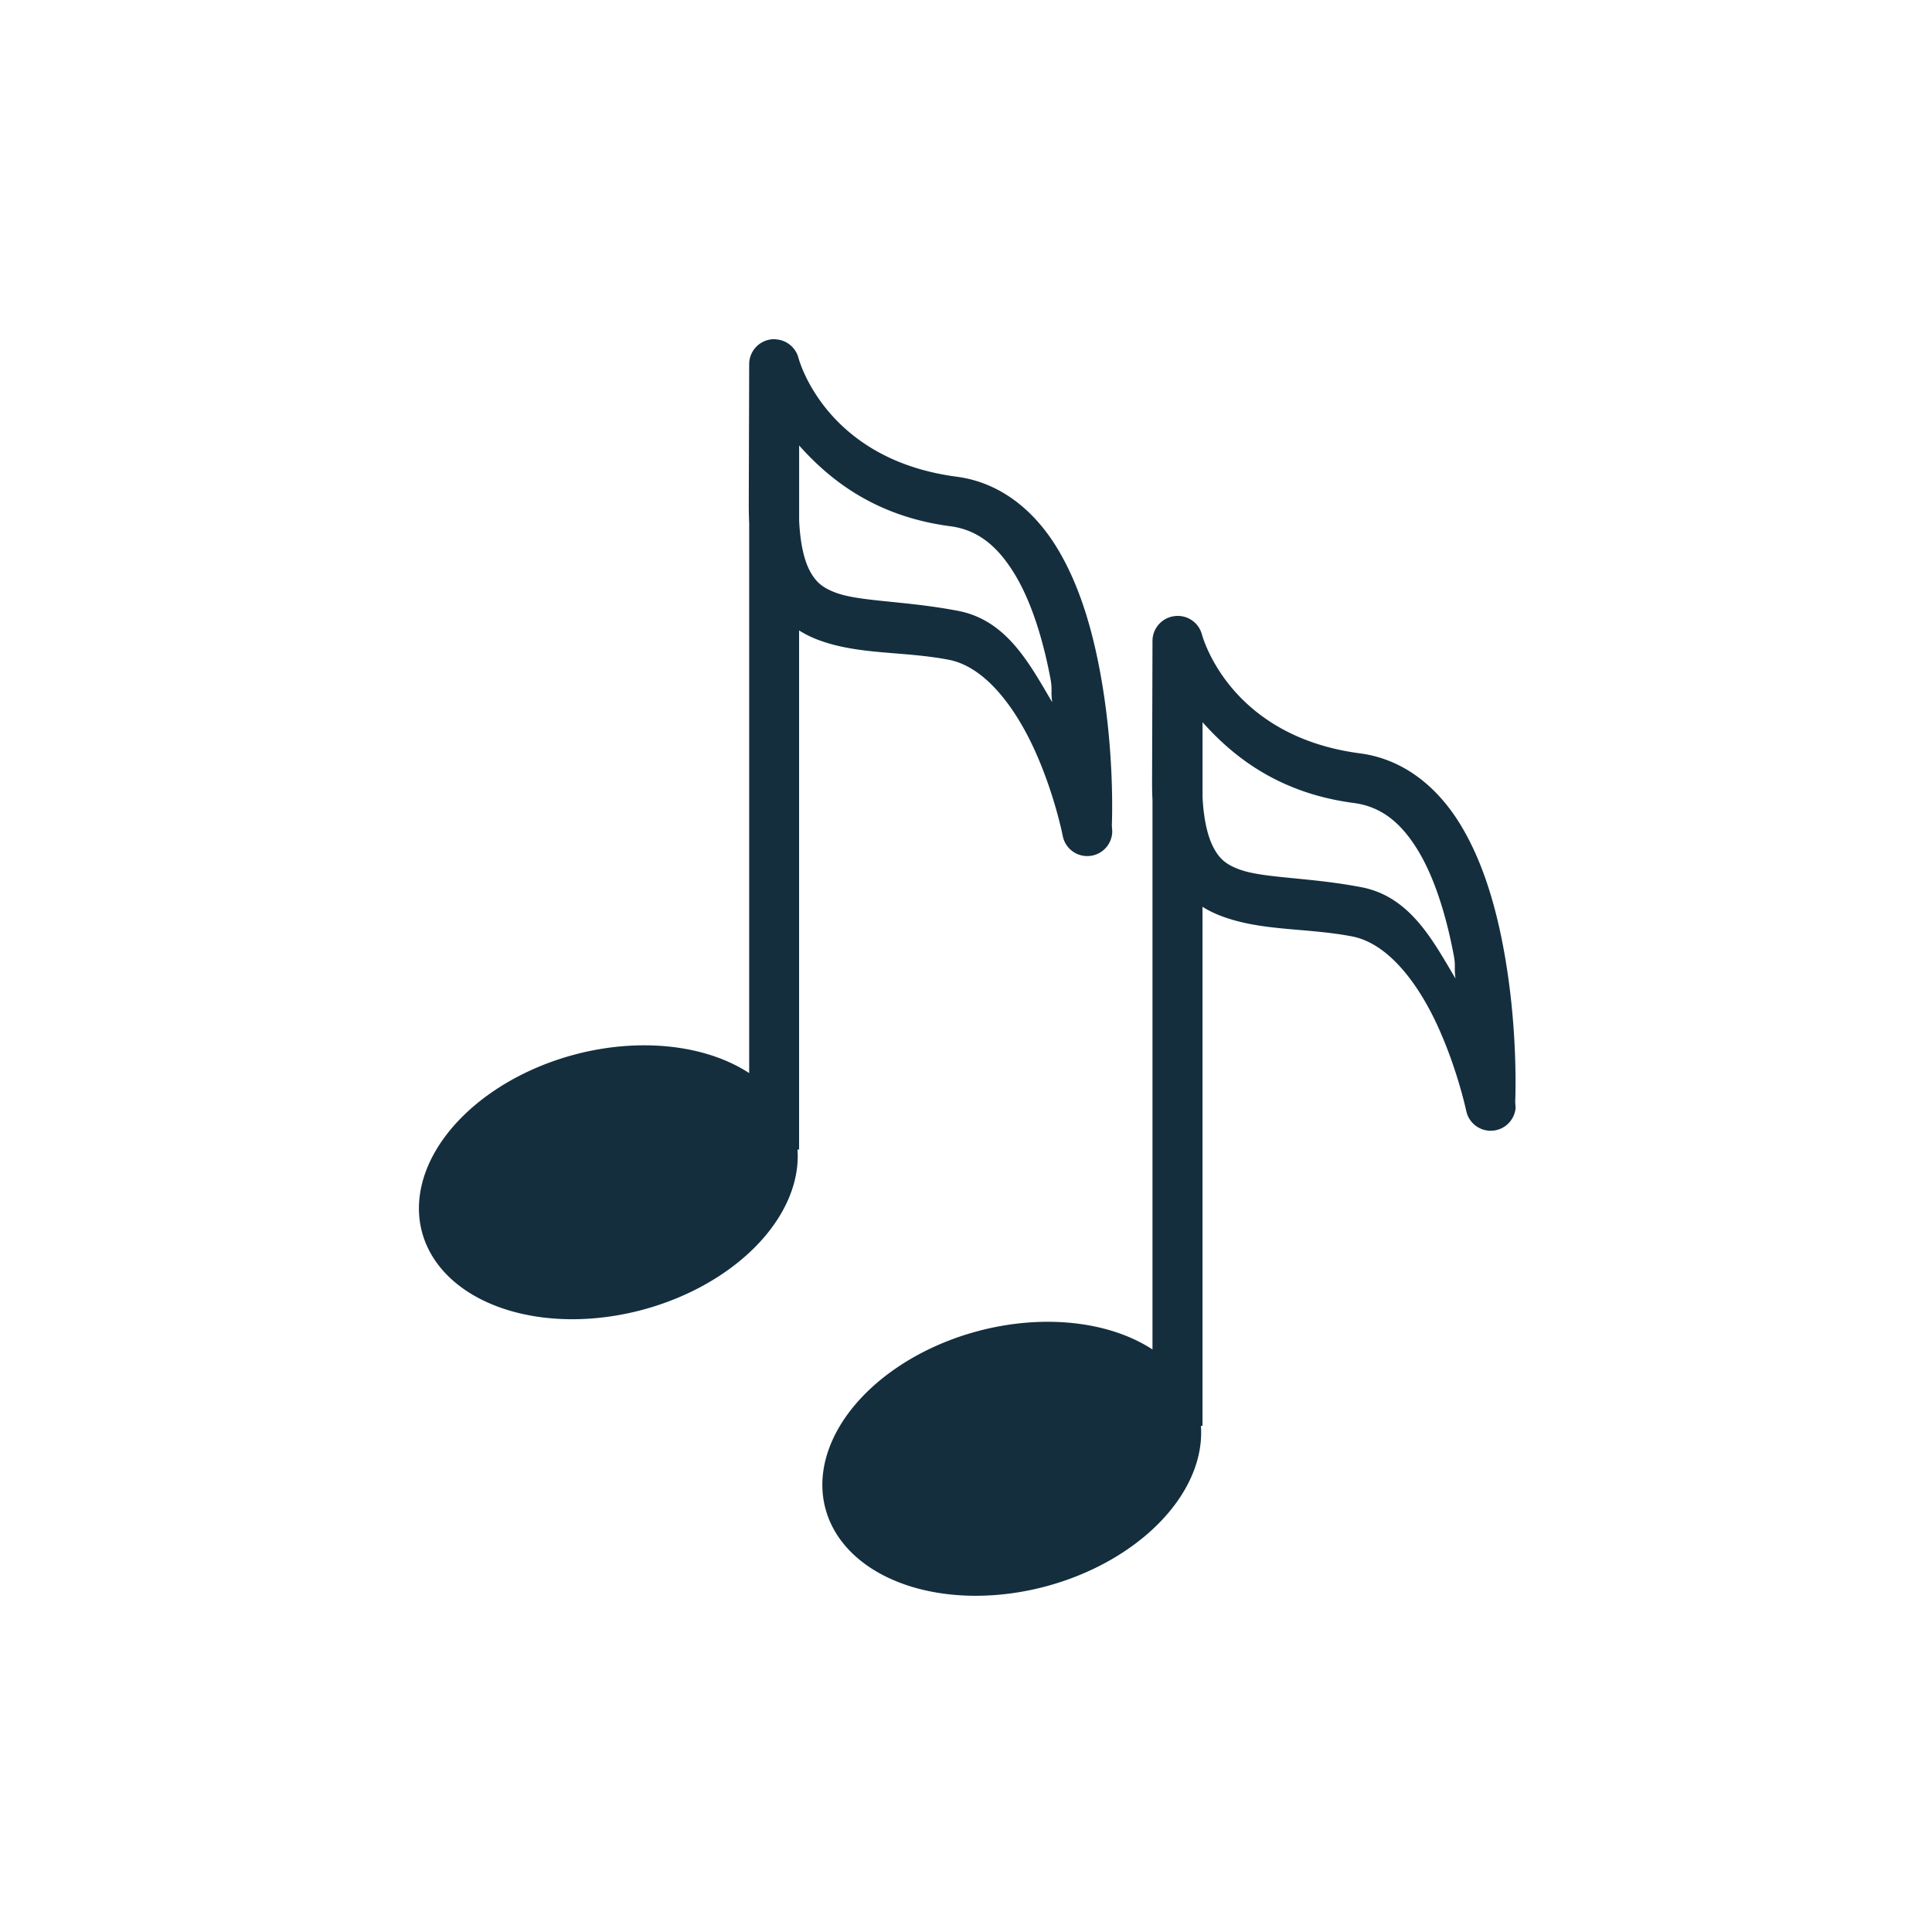 <svg width="10.054" height="10.054" viewbox=" 0 0 10.054 10.054" xmlns="http://www.w3.org/2000/svg" version="1.1">

 <g>
  <title>Layer 1</title>
  <g id="layer1">
   <g id="path38404">
    <path stroke-linecap="round" stroke-width="0.3" fill="#0d2839" id="path12430" d="m9.072,11.985l1.486,0"/>
   </g>
   <g id="path38404-6">
    <path stroke-linecap="round" stroke-width="0.3" fill="#0d2839" id="path12422" d="m9.076,12.982l1.486,0"/>
   </g>
   <g transform="matrix(0.105,0,0,0.105,-8.038,19.103)" id="path43961"/>
   <g transform="matrix(-0.105,0,0,0.105,6.855,21.065)" id="path43961-4"/>
   <g id="rect972-24-5-0"/>
   <g id="g45616"/>
   <g id="path1863-3-2">
    <path stroke-width="0.26" fill="#0d2839" id="path14170" d="m6.119,3.33l0,4.079"/>
    <path stroke-width="3.78" fill="#142e3e" transform="scale(0.265)" d="m23.16,12.096a0.491,0.491 0 0 0 -0.1,0.004a0.491,0.491 0 0 0 -0.428,0.486l-0.008,2.768c-0,0.123 0.002,0.242 0.008,0.355l0,10.791a2.594,3.787 75 0 0 -3.434,-0.359a2.594,3.787 75 0 0 -2.988,3.486a2.594,3.787 75 0 0 4.33,1.525a2.594,3.787 75 0 0 3.043,-3.152l0.031,0l0,-10.193c0.113,0.072 0.232,0.129 0.354,0.176c0.803,0.308 1.679,0.232 2.584,0.406c0.712,0.137 1.304,0.929 1.689,1.779c0.386,0.85 0.555,1.66 0.555,1.66a0.491,0.491 0 0 0 0.967,-0.074c0,0 -0.008,-0.106 -0.008,-0.109c0,0 0,-0.008 0,-0.008c0.004,-0.109 0.06,-1.502 -0.242,-3.078c-0.157,-0.818 -0.407,-1.666 -0.836,-2.369c-0.429,-0.704 -1.086,-1.28 -1.971,-1.396c-2.605,-0.343 -3.107,-2.348 -3.107,-2.348a0.491,0.491 0 0 0 -0.439,-0.35zm0.455,2.086c0.602,0.676 1.498,1.393 2.967,1.586c0.543,0.071 0.931,0.387 1.262,0.93c0.331,0.543 0.558,1.295 0.701,2.045c0.046,0.238 0.007,0.241 0.037,0.473c-0.448,-0.756 -0.895,-1.61 -1.846,-1.793c-1.047,-0.201 -1.936,-0.173 -2.412,-0.355c-0.238,-0.091 -0.373,-0.192 -0.496,-0.428c-0.103,-0.197 -0.188,-0.51 -0.213,-0.982l0,-1.475z" id="path14172"/>
   </g>
   <g id="path1863-3-2-5">
    <path stroke-width="0.26" fill="#0d2839" id="path14162" d="m4.023,1.893l0,4.079"/>
    <path stroke-width="3.78" fill="#142e3e" transform="scale(0.265)" d="m15.234,6.662a0.491,0.491 0 0 0 -0.102,0.004a0.491,0.491 0 0 0 -0.42,0.486l-0.008,2.77c-0,0.123 0.003,0.24 0.008,0.354l0,10.797a2.594,3.787 75 0 0 -3.438,-0.361a2.594,3.787 75 0 0 -2.986,3.486a2.594,3.787 75 0 0 4.33,1.523a2.594,3.787 75 0 0 3.043,-3.146l0.031,0l0,-10.195c0.114,0.072 0.234,0.131 0.355,0.178c0.803,0.308 1.679,0.224 2.584,0.398c0.712,0.137 1.304,0.929 1.689,1.779c0.386,0.85 0.547,1.668 0.547,1.668a0.491,0.491 0 0 0 0.975,-0.08c0,0 -0.008,-0.108 -0.008,-0.111c0,0 0,-0.008 0,-0.008c0.004,-0.109 0.058,-1.502 -0.244,-3.078c-0.157,-0.818 -0.405,-1.666 -0.834,-2.369c-0.429,-0.704 -1.086,-1.28 -1.971,-1.396c-2.605,-0.343 -3.107,-2.34 -3.107,-2.34a0.491,0.491 0 0 0 -0.445,-0.357zm0.459,2.086c0.602,0.676 1.499,1.393 2.969,1.586c0.543,0.071 0.931,0.395 1.262,0.938c0.331,0.543 0.558,1.288 0.701,2.037c0.046,0.242 0.007,0.246 0.037,0.48c-0.448,-0.759 -0.892,-1.609 -1.846,-1.793c-1.047,-0.201 -1.938,-0.179 -2.414,-0.361c-0.238,-0.091 -0.378,-0.194 -0.502,-0.43c-0.103,-0.197 -0.184,-0.509 -0.207,-0.98l0,-1.477z" id="path14164"/>
   </g>
  </g>
 </g>
</svg>